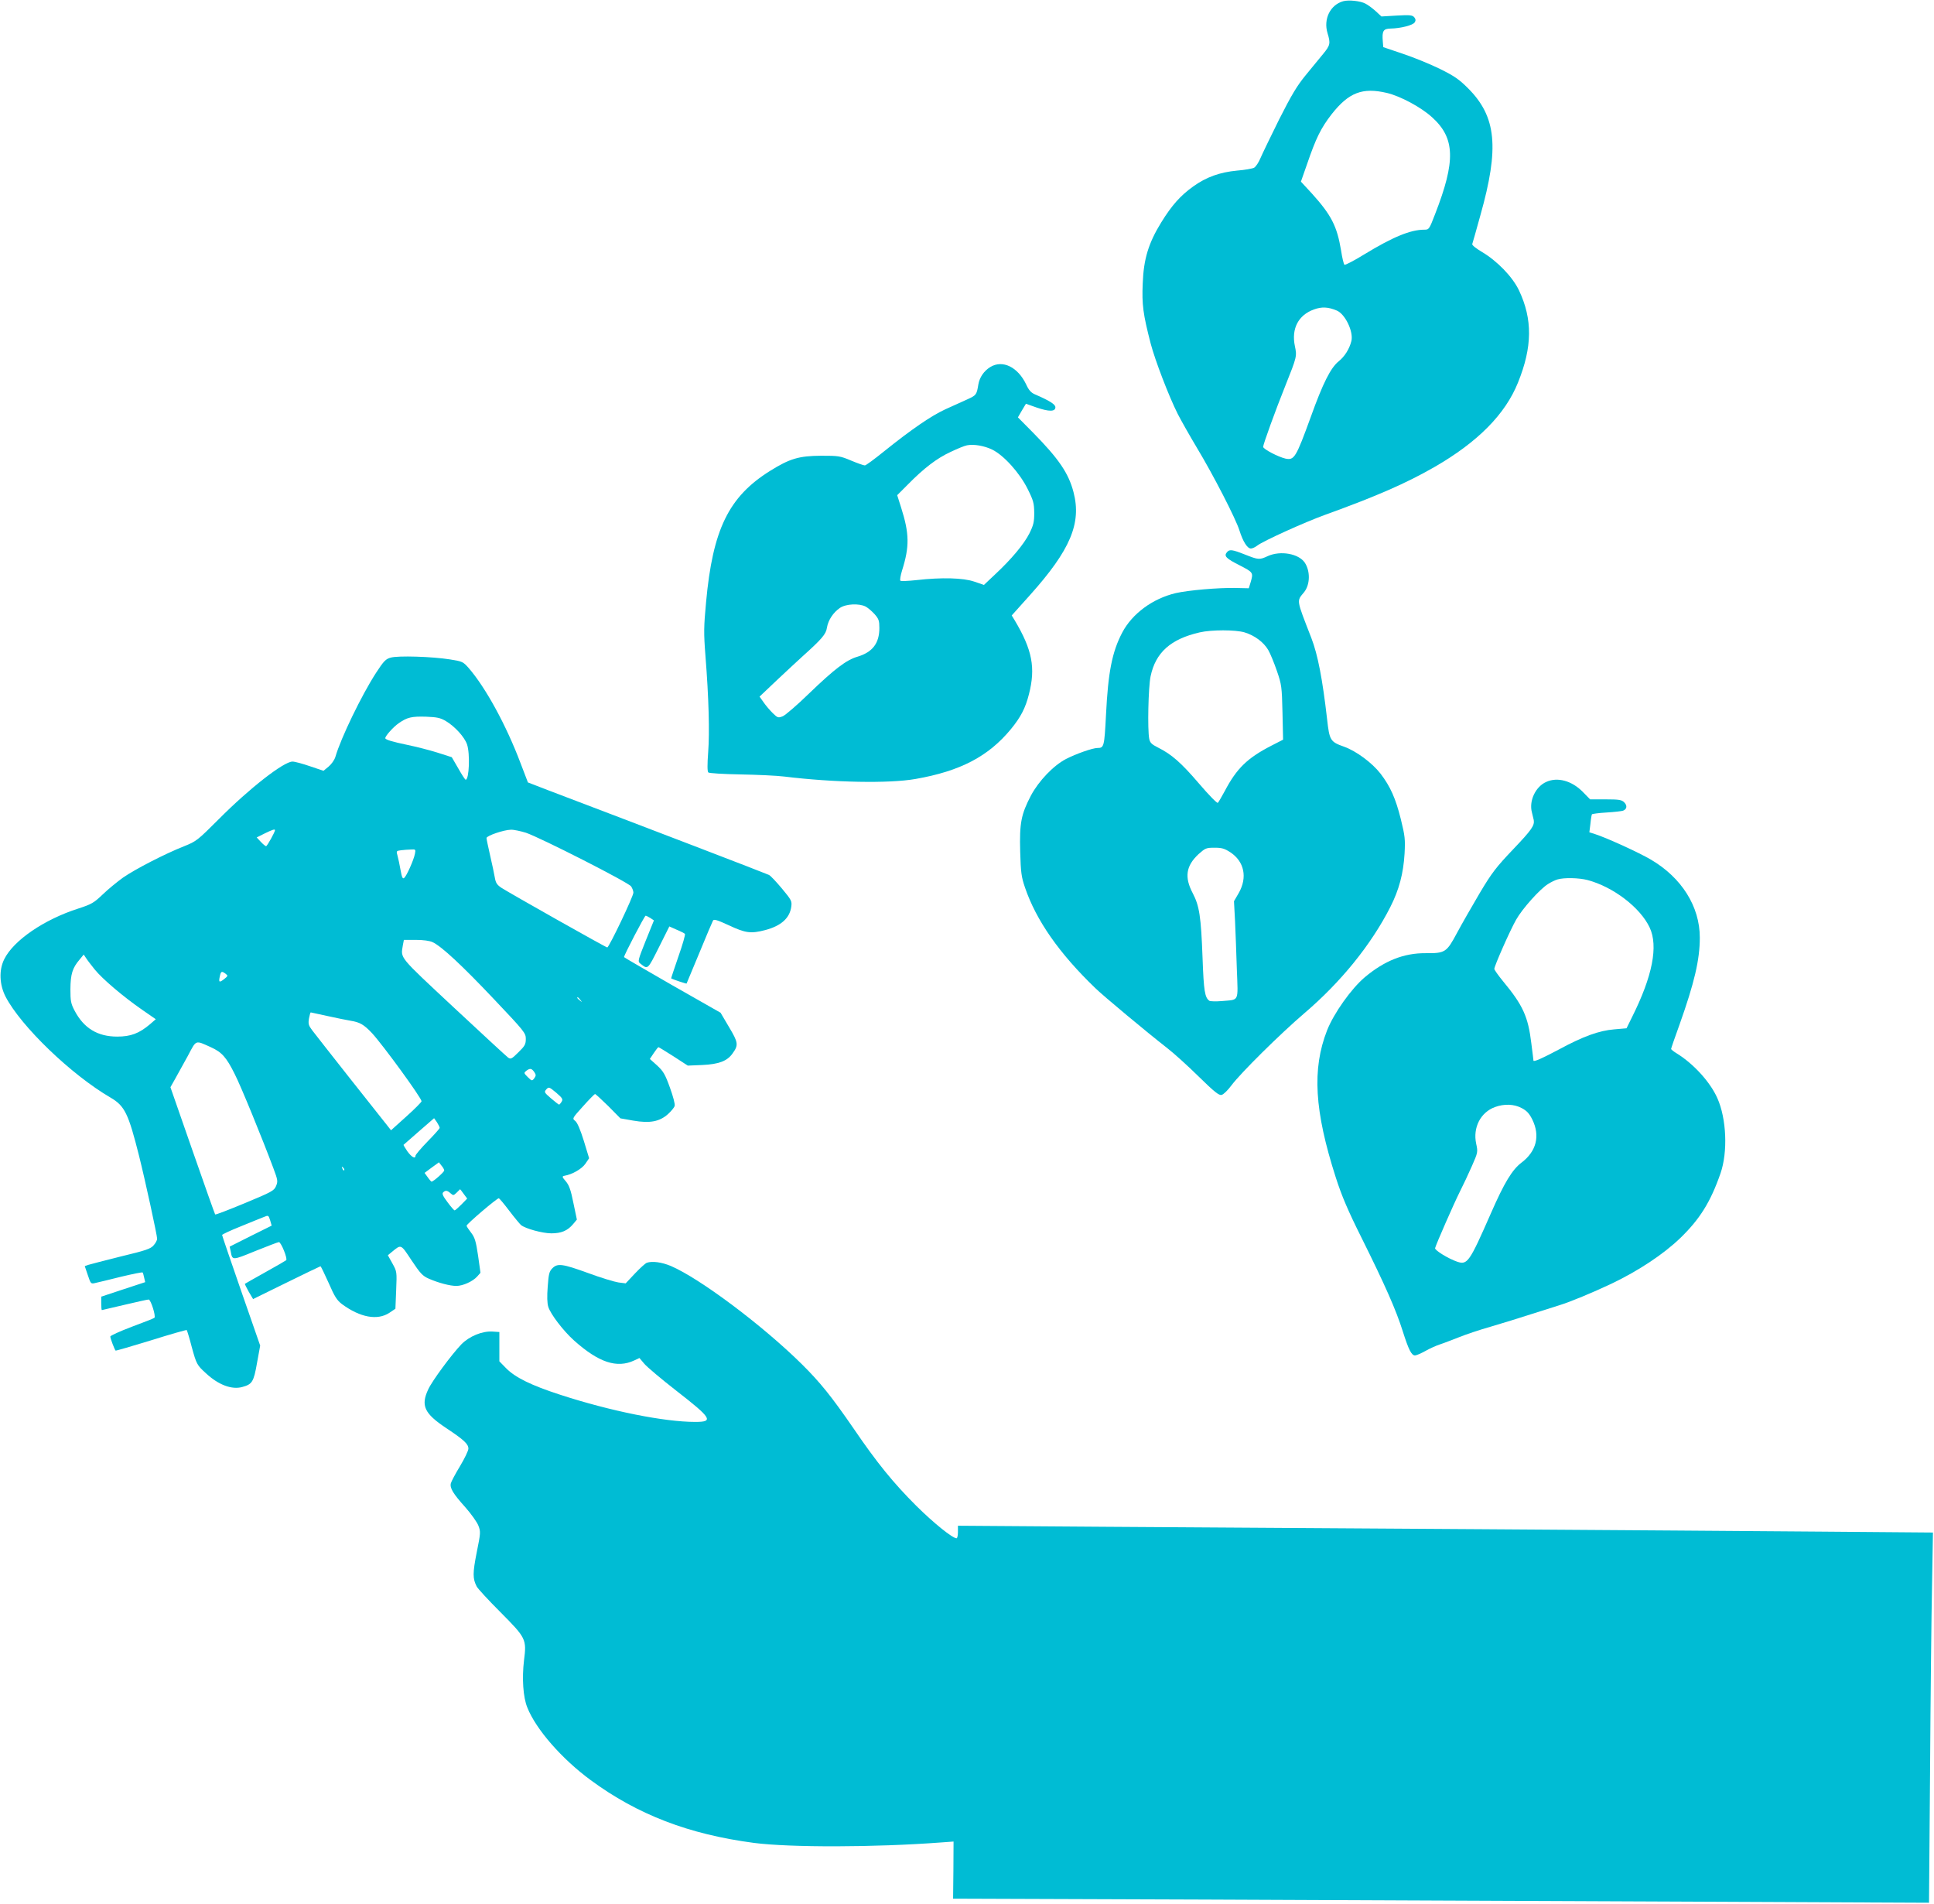 <?xml version="1.0" standalone="no"?>
<!DOCTYPE svg PUBLIC "-//W3C//DTD SVG 20010904//EN"
 "http://www.w3.org/TR/2001/REC-SVG-20010904/DTD/svg10.dtd">
<svg version="1.0" xmlns="http://www.w3.org/2000/svg"
 width="1280pt" height="1260pt" viewBox="0 0 1280 1260"
 preserveAspectRatio="xMidYMid meet">
<g transform="translate(0,1260) scale(0.1,-0.1)"
fill="#00bcd4" stroke="none">
<path d="M8890 12592 c-86 -24 -132 -118 -104 -211 21 -68 18 -81 -29 -138
-23 -28 -75 -91 -115 -140 -58 -71 -93 -129 -176 -293 -56 -113 -112 -229
-124 -257 -12 -29 -31 -57 -42 -63 -12 -6 -62 -15 -113 -19 -114 -11 -202 -42
-290 -105 -85 -61 -141 -124 -211 -237 -85 -138 -117 -243 -123 -405 -6 -140
2 -202 53 -399 29 -110 120 -348 179 -465 21 -41 78 -142 127 -224 108 -179
257 -469 281 -546 23 -73 52 -120 76 -120 10 0 29 9 43 20 39 30 310 153 448
203 343 124 537 209 725 317 286 165 468 349 552 559 95 235 97 418 6 610 -43
90 -145 195 -247 255 -37 22 -65 44 -62 51 2 6 27 92 54 191 126 447 106 652
-82 840 -59 59 -91 81 -186 128 -63 31 -173 76 -245 100 l-130 44 -3 37 c-6
70 3 85 51 86 66 1 149 22 160 41 8 12 7 21 -3 34 -13 14 -28 16 -116 11
l-101 -6 -39 36 c-21 19 -51 41 -67 49 -33 18 -111 26 -147 16z m289 -607 c89
-21 227 -95 299 -161 153 -138 157 -289 20 -641 -39 -101 -40 -103 -72 -103
-91 0 -209 -49 -396 -163 -68 -42 -128 -73 -132 -69 -5 5 -15 46 -22 93 -27
162 -64 235 -193 378 l-73 79 41 117 c59 172 91 237 163 330 113 143 203 178
365 140z m-332 -1440 c56 -23 112 -140 97 -202 -13 -52 -44 -102 -84 -134 -53
-43 -104 -143 -185 -369 -98 -269 -109 -287 -167 -275 -48 11 -148 63 -148 78
0 16 82 243 148 407 76 190 76 193 62 260 -24 115 23 205 126 242 52 19 94 17
151 -7z"/>
<path d="M6554 10171 c-42 -26 -71 -68 -79 -116 -11 -68 -14 -71 -73 -98 -31
-14 -97 -44 -146 -66 -95 -44 -223 -132 -405 -278 -63 -51 -120 -93 -127 -93
-8 0 -48 14 -91 32 -73 31 -85 32 -198 32 -148 -1 -208 -19 -338 -100 -274
-171 -380 -387 -424 -870 -15 -161 -16 -201 -4 -355 22 -278 28 -505 18 -637
-6 -81 -6 -127 1 -134 5 -5 98 -11 213 -13 112 -2 242 -8 289 -14 328 -40 694
-47 870 -16 296 52 481 149 630 329 65 79 97 140 120 232 45 175 22 294 -95
490 l-19 31 121 135 c267 298 342 475 288 681 -33 126 -97 220 -268 394 l-100
101 26 45 27 45 71 -25 c82 -28 124 -28 124 2 0 19 -38 43 -135 85 -26 11 -41
28 -58 65 -55 116 -156 166 -238 116z m12 -546 c78 -38 182 -154 235 -260 39
-78 43 -95 44 -159 0 -61 -5 -81 -32 -136 -36 -71 -119 -171 -230 -274 l-71
-67 -64 22 c-73 25 -215 29 -382 10 -55 -6 -103 -8 -107 -4 -4 5 1 34 11 67
50 158 49 244 -6 417 l-26 82 69 69 c107 109 193 175 284 217 46 22 95 42 109
44 45 9 114 -3 166 -28z m-837 -1039 c15 -8 42 -31 60 -51 27 -31 31 -43 31
-91 0 -101 -45 -160 -145 -190 -73 -21 -153 -82 -321 -244 -77 -75 -155 -142
-173 -150 -31 -12 -34 -11 -67 21 -18 18 -46 50 -60 71 l-27 38 114 108 c63
59 139 130 169 157 129 116 157 148 163 191 8 50 42 101 86 131 40 27 126 31
170 9z"/>
<path d="M8120 8945 c-21 -25 -5 -41 84 -86 91 -47 92 -48 73 -113 l-12 -39
-90 2 c-113 2 -309 -15 -393 -34 -153 -36 -289 -136 -355 -262 -67 -128 -93
-262 -107 -543 -11 -211 -13 -220 -56 -220 -33 0 -143 -39 -209 -73 -84 -44
-180 -145 -232 -242 -65 -125 -76 -182 -71 -370 4 -141 8 -169 32 -239 74
-217 226 -435 465 -665 52 -51 345 -295 471 -393 47 -36 143 -123 214 -193
105 -103 134 -125 151 -121 13 3 42 32 65 63 62 83 322 340 482 477 242 206
442 453 569 702 59 116 87 223 95 355 5 95 3 115 -25 229 -34 136 -69 215
-134 300 -56 72 -160 149 -240 178 -93 33 -98 41 -114 185 -30 261 -61 424
-104 535 -101 260 -98 242 -48 303 40 50 42 138 5 195 -40 60 -161 82 -245 44
-56 -26 -62 -25 -151 10 -86 34 -103 36 -120 15z m117 -530 c66 -20 126 -64
157 -117 14 -24 39 -86 57 -138 31 -90 33 -104 37 -275 l4 -180 -78 -40 c-159
-82 -229 -150 -308 -300 -21 -38 -41 -74 -46 -78 -4 -5 -60 52 -124 127 -119
139 -182 194 -272 239 -42 21 -53 32 -58 58 -12 61 -6 342 9 413 33 158 133
247 325 291 78 18 236 18 297 0z m-93 -1456 c91 -61 113 -165 55 -268 l-32
-55 7 -131 c3 -71 9 -216 12 -321 8 -220 18 -198 -101 -209 -38 -3 -75 -2 -81
2 -30 22 -37 63 -45 283 -10 275 -21 345 -65 429 -56 106 -45 181 39 259 44
39 50 42 105 42 49 0 66 -5 106 -31z"/>
<path d="M2586 8248 c-33 -9 -46 -22 -98 -102 -95 -147 -232 -430 -268 -554
-6 -21 -26 -49 -45 -65 l-34 -28 -89 30 c-49 17 -101 31 -116 31 -58 0 -284
-176 -487 -380 -142 -142 -150 -148 -230 -180 -129 -51 -326 -153 -405 -208
-39 -28 -100 -78 -135 -112 -58 -55 -73 -64 -159 -92 -229 -73 -431 -212 -492
-336 -36 -72 -32 -168 9 -248 102 -196 434 -516 695 -668 94 -55 118 -106 188
-384 40 -159 120 -527 120 -550 0 -9 -10 -29 -23 -43 -19 -23 -50 -34 -217
-74 -107 -27 -205 -52 -217 -56 l-22 -8 20 -59 c20 -59 20 -60 52 -52 18 4 94
22 169 41 76 18 139 31 142 28 2 -2 7 -18 10 -34 l7 -30 -146 -48 -145 -48 0
-45 c0 -24 2 -44 4 -44 2 0 70 16 150 35 81 19 152 35 160 35 14 0 49 -111 38
-121 -4 -4 -71 -30 -149 -59 -79 -30 -143 -59 -143 -65 0 -12 28 -86 35 -93 2
-2 107 29 235 68 127 40 233 70 236 68 2 -3 18 -53 33 -112 31 -113 34 -120
95 -175 82 -76 170 -109 239 -90 66 18 76 33 98 159 l21 115 -126 362 c-69
199 -126 366 -126 370 0 4 55 30 123 57 67 28 136 55 153 62 30 13 31 12 42
-22 l10 -35 -139 -69 -139 -70 7 -32 c11 -60 9 -60 163 3 80 32 150 59 156 59
14 0 59 -110 48 -120 -5 -4 -67 -40 -139 -80 -71 -40 -132 -74 -134 -76 -2 -1
10 -25 25 -52 l29 -49 220 108 c121 60 223 108 226 109 3 0 27 -50 54 -110 40
-92 55 -115 89 -141 120 -88 234 -109 313 -57 l40 27 5 123 c5 122 5 123 -25
177 l-30 54 29 24 c60 49 56 51 128 -58 58 -87 73 -103 114 -121 64 -28 140
-48 182 -48 43 0 108 29 138 62 l22 25 -16 114 c-14 95 -22 120 -45 150 -16
21 -30 41 -31 47 -3 9 200 182 213 182 4 0 35 -37 69 -82 35 -46 70 -88 78
-95 29 -24 143 -55 201 -55 66 0 107 17 144 61 l25 30 -23 110 c-17 85 -28
117 -50 143 -26 30 -26 33 -9 37 52 9 114 45 138 79 l25 37 -35 115 c-23 74
-43 121 -57 132 -21 16 -20 17 52 97 40 45 76 81 79 81 4 0 43 -36 88 -80 l80
-81 85 -15 c110 -19 174 -7 230 43 21 19 41 43 44 54 4 11 -10 63 -31 121 -32
89 -44 109 -85 147 l-48 43 26 39 c14 21 28 39 31 39 3 0 48 -28 100 -61 l94
-61 96 4 c109 5 165 26 200 76 41 56 38 73 -23 175 l-56 95 -320 182 c-175
101 -319 184 -319 186 0 13 136 274 143 274 4 0 18 -7 31 -15 l24 -16 -55
-136 c-51 -128 -53 -136 -36 -149 52 -41 48 -44 123 105 l70 140 47 -21 c27
-11 52 -24 56 -28 4 -4 -15 -71 -43 -150 -27 -79 -49 -144 -48 -145 12 -7 100
-36 102 -34 1 2 39 94 85 204 45 110 86 206 90 213 6 11 30 3 106 -32 109 -51
144 -56 240 -31 105 28 162 79 172 155 5 37 1 44 -62 120 -37 44 -75 85 -86
90 -15 8 -812 314 -1463 561 -71 27 -130 50 -132 51 -1 2 -23 59 -49 128 -93
247 -230 499 -343 629 -37 42 -42 44 -123 57 -119 19 -345 26 -393 12z m365
-420 c59 -35 123 -105 140 -154 21 -62 14 -234 -9 -234 -4 0 -26 34 -49 75
l-43 74 -97 31 c-54 17 -142 39 -195 50 -101 21 -148 35 -148 45 0 15 54 75
89 99 56 39 85 46 182 43 71 -3 93 -7 130 -29z m-1131 -722 c0 -12 -52 -106
-59 -106 -4 0 -20 13 -35 29 l-27 29 52 26 c51 25 69 31 69 22z m1661 -17 c97
-33 679 -329 696 -355 8 -12 15 -30 15 -41 2 -21 -161 -363 -173 -363 -9 0
-640 356 -701 395 -29 20 -37 32 -43 67 -4 24 -18 90 -31 146 -13 57 -24 109
-24 116 0 15 113 54 161 55 19 1 64 -9 100 -20z m-735 -140 c-8 -41 -55 -146
-71 -159 -10 -8 -15 3 -24 52 -6 35 -15 77 -20 95 -9 31 -8 32 22 36 18 2 47
5 66 5 32 2 33 1 27 -29z m117 -584 c60 -28 195 -154 406 -377 203 -214 211
-225 211 -263 0 -36 -6 -47 -49 -89 -44 -44 -51 -47 -68 -35 -11 8 -173 158
-361 333 -366 342 -350 322 -336 409 l7 37 79 0 c50 0 92 -6 111 -15z m-2236
-181 c51 -63 189 -180 313 -266 l91 -63 -38 -33 c-72 -61 -128 -82 -217 -82
-131 0 -222 56 -283 173 -24 46 -27 63 -27 142 1 98 13 139 61 195 l27 33 16
-24 c8 -13 34 -46 57 -75z m866 -28 c17 -13 16 -15 -9 -35 -33 -26 -38 -22
-29 18 7 34 12 36 38 17z m2348 -173 c13 -16 12 -17 -3 -4 -17 13 -22 21 -14
21 2 0 10 -8 17 -17z m-1673 -107 c59 -13 127 -27 152 -31 62 -10 88 -25 142
-82 72 -78 328 -429 328 -451 0 -5 -45 -51 -101 -101 l-101 -91 -22 28 c-29
35 -463 585 -500 634 -24 32 -27 43 -21 78 4 22 9 40 12 40 2 0 52 -11 111
-24z m-773 -206 c73 -33 103 -66 159 -179 41 -80 183 -428 255 -621 30 -80 31
-88 18 -119 -13 -31 -28 -39 -206 -113 -106 -44 -194 -78 -197 -75 -2 2 -70
193 -150 423 l-146 419 31 55 c17 30 55 99 84 152 58 109 47 105 152 58z
m2142 -166 c11 -17 11 -23 -1 -40 -15 -19 -16 -18 -43 8 -27 27 -27 28 -8 43
24 17 34 15 52 -11z m180 -195 c-6 -10 -14 -19 -17 -19 -3 0 -27 19 -53 41
-45 39 -47 42 -31 60 16 17 18 17 65 -22 42 -36 46 -44 36 -60z m-807 -173 c0
-5 -36 -45 -80 -90 -44 -45 -80 -88 -80 -94 0 -24 -26 -10 -54 29 -15 22 -27
42 -25 43 2 2 49 42 103 90 l99 86 19 -27 c10 -16 18 -32 18 -37z m30 -282 c0
-10 -72 -74 -84 -74 -2 0 -14 13 -25 29 l-21 29 47 35 48 35 17 -22 c10 -11
18 -26 18 -32z m-662 1 c-3 -3 -9 2 -12 12 -6 14 -5 15 5 6 7 -7 10 -15 7 -18z
m791 -156 l23 -31 -38 -39 c-21 -21 -41 -39 -45 -39 -4 0 -25 24 -47 54 -30
40 -38 56 -29 65 15 15 27 14 49 -6 18 -16 20 -15 41 5 12 12 22 22 22 22 1 0
12 -14 24 -31z"/>
<path d="M10235 7426 c-72 -31 -117 -126 -96 -203 6 -23 11 -45 12 -50 6 -36
-14 -65 -133 -190 -117 -123 -144 -158 -225 -294 -50 -85 -118 -203 -150 -263
-69 -129 -78 -135 -208 -134 -144 1 -272 -50 -402 -159 -89 -75 -205 -238
-250 -352 -100 -256 -84 -532 58 -974 39 -121 79 -216 171 -400 156 -314 228
-477 272 -617 39 -123 58 -160 81 -160 9 0 39 13 68 29 28 16 72 36 97 44 25
8 81 30 125 47 44 18 139 50 210 70 72 21 195 59 275 85 80 25 161 51 180 57
72 22 219 83 346 143 178 85 344 195 455 302 129 125 200 238 266 428 49 141
40 362 -21 498 -47 106 -157 227 -269 296 -20 12 -37 26 -37 29 0 4 25 77 56
162 98 276 134 428 134 575 0 206 -120 397 -325 517 -78 46 -291 143 -368 168
l-38 12 7 56 c3 32 8 60 10 63 2 3 45 9 97 12 51 3 101 9 109 12 26 10 29 34
8 55 -17 17 -34 20 -123 20 l-103 0 -49 50 c-72 73 -166 99 -240 66z m272
-650 c170 -45 349 -182 411 -314 58 -123 19 -322 -116 -592 l-37 -75 -80 -7
c-102 -8 -208 -47 -367 -133 -111 -59 -167 -84 -169 -74 0 2 -6 54 -14 114
-21 176 -55 252 -187 411 -32 39 -58 76 -58 82 0 19 104 255 144 325 40 72
158 204 212 237 19 12 47 26 62 30 43 13 142 11 199 -4z m-436 -1509 c34 -18
50 -35 71 -77 52 -107 27 -209 -72 -284 -62 -47 -114 -133 -202 -334 -143
-326 -156 -344 -223 -322 -59 20 -150 76 -147 90 6 25 124 294 164 374 22 43
58 120 80 170 39 89 40 92 28 147 -23 107 29 208 125 243 61 22 125 20 176 -7z"/>
<path d="M4280 4243 c-8 -3 -43 -34 -77 -70 l-62 -66 -48 6 c-26 4 -117 31
-200 62 -171 62 -203 66 -237 32 -21 -21 -25 -38 -31 -122 -5 -63 -4 -110 4
-134 15 -48 99 -158 169 -221 164 -147 285 -187 400 -133 l34 16 33 -39 c18
-21 114 -102 213 -179 233 -181 247 -205 124 -205 -205 0 -560 71 -895 180
-191 62 -297 114 -357 175 l-45 46 0 97 0 97 -46 3 c-68 4 -153 -31 -206 -85
-64 -67 -193 -241 -219 -298 -50 -107 -26 -159 118 -255 119 -79 148 -106 148
-137 0 -13 -25 -65 -55 -115 -31 -51 -58 -102 -61 -114 -8 -31 14 -68 95 -158
39 -44 78 -99 87 -122 16 -41 15 -49 -11 -178 -27 -137 -27 -173 0 -225 6 -13
77 -90 157 -170 170 -171 174 -179 156 -320 -14 -118 -6 -243 22 -311 57 -144
228 -340 420 -481 310 -228 648 -358 1080 -415 240 -31 800 -30 1238 3 l83 6
-1 -189 -2 -189 1679 -6 c923 -4 2376 -10 3229 -14 l1551 -7 7 878 c3 484 9
1035 13 1225 l6 347 -744 6 c-409 3 -1419 11 -2244 16 -825 5 -1942 13 -2482
16 l-983 7 0 -42 c0 -22 -4 -41 -9 -41 -27 0 -152 101 -267 215 -152 152 -259
283 -415 512 -146 212 -220 304 -342 425 -259 256 -674 567 -867 650 -60 25
-123 34 -160 21z"/>
</g>
</svg>
